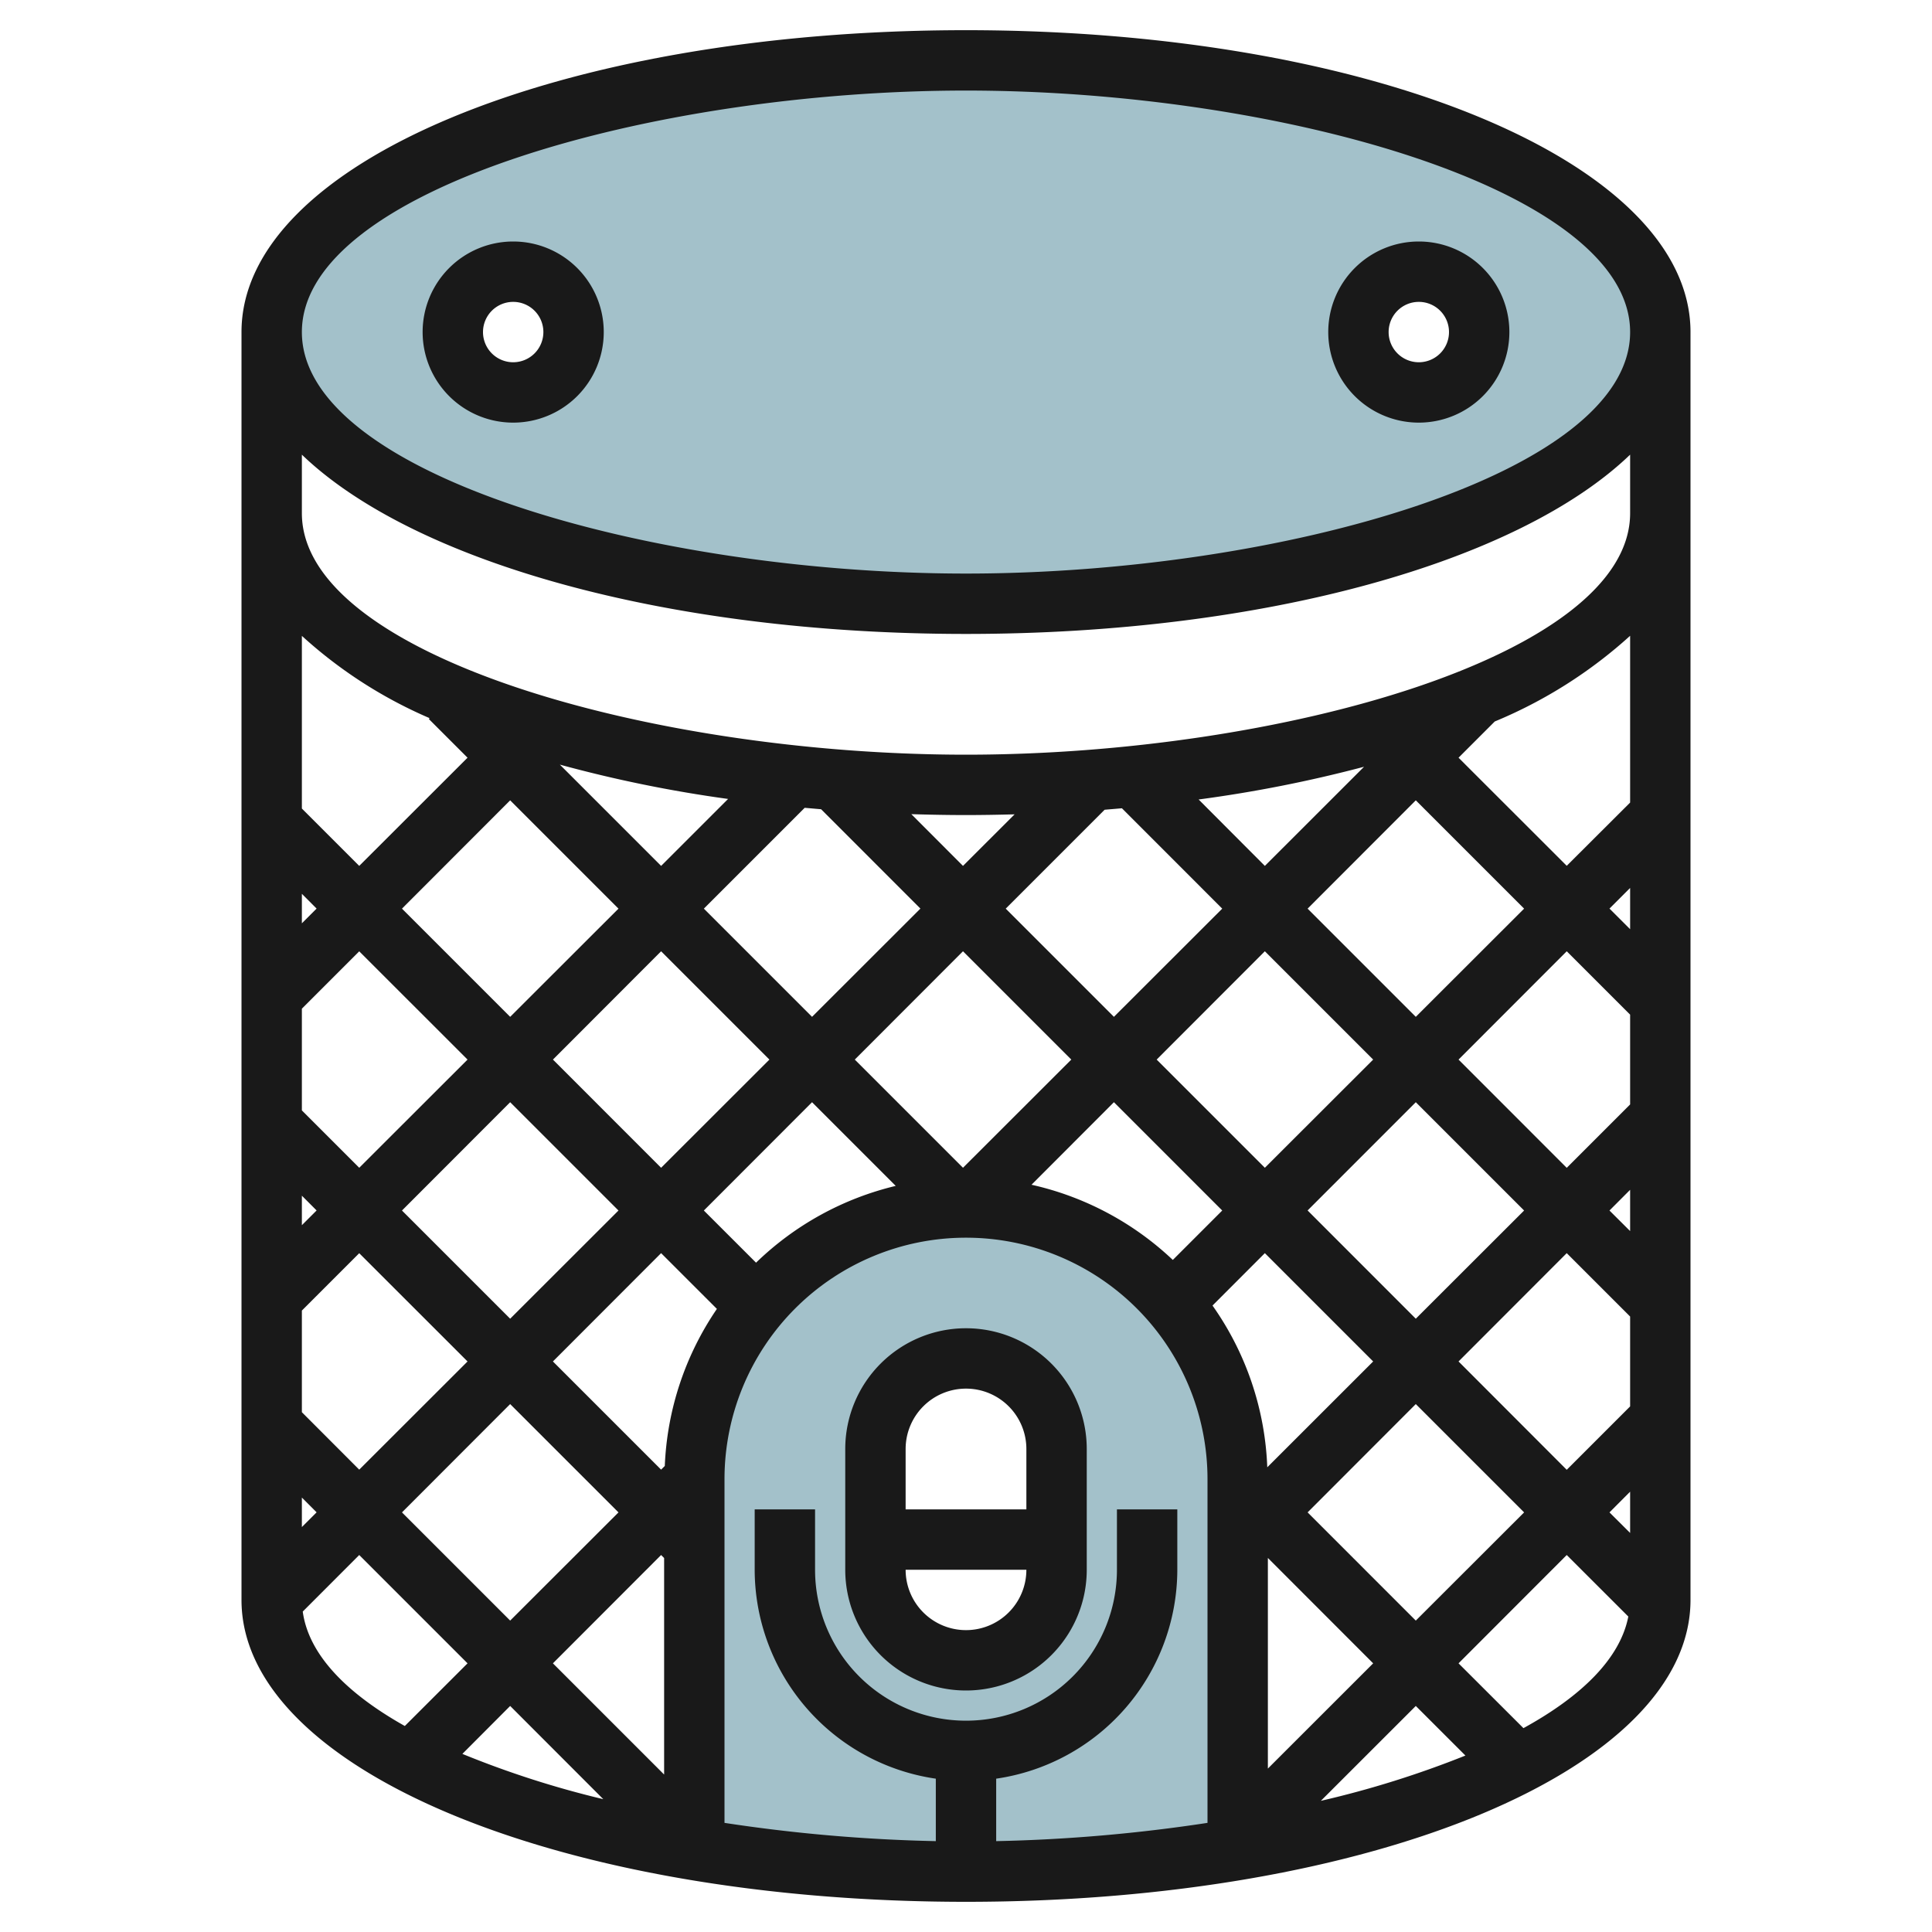 <svg id="Layer_3" height="512" viewBox="0 0 64 64" width="512" xmlns="http://www.w3.org/2000/svg" data-name="Layer 3"><path d="m32 2c-12.7 0-23 4.029-23 9s10.3 9 23 9 23-4.029 23-9-10.3-9-23-9zm-15 11a2 2 0 1 1 2-2 2 2 0 0 1 -2 2zm30 0a2 2 0 1 1 2-2 2 2 0 0 1 -2 2z" fill="#a3c1ca"/><path d="m32 40a9 9 0 0 0 -9 9v12.284a56.922 56.922 0 0 0 18 0v-12.284a9 9 0 0 0 -9-9zm3 12a3 3 0 1 1 -6 0v-4a3 3 0 0 1 6 0z" fill="#a3c1ca"/><g fill="#191919"><path d="m32 1c-13.458 0-24 4.393-24 10v42c0 5.607 10.542 10 24 10s24-4.393 24-10v-42c0-5.607-10.542-10-24-10zm0 2c10.405 0 22 3.286 22 8s-11.595 8-22 8-22-3.286-22-8 11.6-8 22-8zm21.316 47.1.684-.686v1.367zm-20.316 8.821a7.006 7.006 0 0 0 6-6.921v-2h-2v2a5 5 0 0 1 -10 0v-2h-2v2a7.006 7.006 0 0 0 6 6.921v2.069a53.749 53.749 0 0 1 -7-.605v-11.385a8 8 0 0 1 16 0v11.385a53.749 53.749 0 0 1 -7 .605zm21-22.335-2.1 2.1-3.584-3.586 3.584-3.588 2.1 2.1zm-13.834 6.662 1.734-1.736 3.588 3.588-3.508 3.506a9.922 9.922 0 0 0 -1.814-5.358zm3.15-3.15 3.584-3.586 3.588 3.588-3.588 3.584zm3.584-6.414-3.584-3.584 3.584-3.588 3.588 3.588zm-1.412 1.416-3.588 3.584-3.584-3.584 3.584-3.588zm-5 5-1.637 1.637a9.981 9.981 0 0 0 -4.681-2.491l2.73-2.734zm-8.588-1.416-3.584-3.584 3.584-3.588 3.588 3.588zm-2.228.6a9.982 9.982 0 0 0 -4.627 2.544l-1.729-1.728 3.584-3.588zm-7.652 9.28-.12.12-3.584-3.584 3.584-3.588 1.848 1.847a9.938 9.938 0 0 0 -1.726 5.205zm-5.12-4.88-3.584-3.584 3.584-3.588 3.588 3.588zm5-5-3.583-3.584 3.583-3.588 3.588 3.588zm-5-5-3.584-3.584 3.584-3.588 3.588 3.588zm-1.412 1.416-3.588 3.584-1.9-1.9v-3.37l1.9-1.9zm-5.488 4.509.488.489-.488.488zm0-9.023v-.977l.488.489zm0 19.023.488.489-.488.488zm0-2.828v-3.367l1.9-1.9 3.588 3.586-3.588 3.584zm6.9-.269 3.588 3.588-3.588 3.584-3.584-3.584zm5 5 .1.1v7.172l-3.684-3.684zm-1.915 8.088a31.719 31.719 0 0 1 -4.668-1.5l1.583-1.588zm22.015-1.014v-6.977l3.488 3.491zm4.9-2.074 1.644 1.643a32.54 32.54 0 0 1 -4.789 1.5zm-3.584-6.412 3.584-3.588 3.588 3.588-3.588 3.584zm5-5 3.584-3.588 2.1 2.1v2.977l-2.1 2.1zm5-5 .684-.686v1.367zm.684-9.319-.684-.683.684-.684zm-2.1-2.1-3.584-3.581 1.2-1.2a15.5 15.5 0 0 0 4.484-2.839v5.525zm-6.714-3.281-3.286 3.284-2.194-2.2a44.2 44.2 0 0 0 5.48-1.084zm-8.021 1.375 3.323 3.325-3.588 3.584-3.584-3.584 3.276-3.276c.192-.017.383-.032.573-.049zm-5.265 1.909-1.711-1.714c.6.018 1.2.03 1.811.03.542 0 1.078-.01 1.61-.024zm-4.7-1.877 3.29 3.291-3.59 3.586-3.584-3.584 3.34-3.34c.181.015.36.032.544.047zm-5.3 1.877-3.354-3.355a43.616 43.616 0 0 0 5.573 1.137zm-6.412-3.584-3.588 3.584-1.9-1.9v-5.72a15.164 15.164 0 0 0 4.232 2.726l-.027.027zm-5.459 28.285 1.871-1.873 3.588 3.588-2.078 2.076c-1.938-1.089-3.188-2.37-3.381-3.791zm40.437 3.862-2.15-2.147 3.584-3.588 2.04 2.038c-.269 1.385-1.54 2.635-3.474 3.697zm-18.466-32.247c-10.4 0-22-3.286-22-8v-1.939c3.67 3.528 12.033 5.939 22 5.939s18.33-2.411 22-5.939v1.939c0 4.714-11.595 8-22 8z"/><path d="m32 44a4 4 0 0 0 -4 4v4a4 4 0 0 0 8 0v-4a4 4 0 0 0 -4-4zm0 2a2 2 0 0 1 2 2v2h-4v-2a2 2 0 0 1 2-2zm0 8a2 2 0 0 1 -2-2h4a2 2 0 0 1 -2 2z"/><path d="m17 14a3 3 0 1 0 -3-3 3 3 0 0 0 3 3zm0-4a1 1 0 1 1 -1 1 1 1 0 0 1 1-1z"/><path d="m47 14a3 3 0 1 0 -3-3 3 3 0 0 0 3 3zm0-4a1 1 0 1 1 -1 1 1 1 0 0 1 1-1z"/></g></svg>